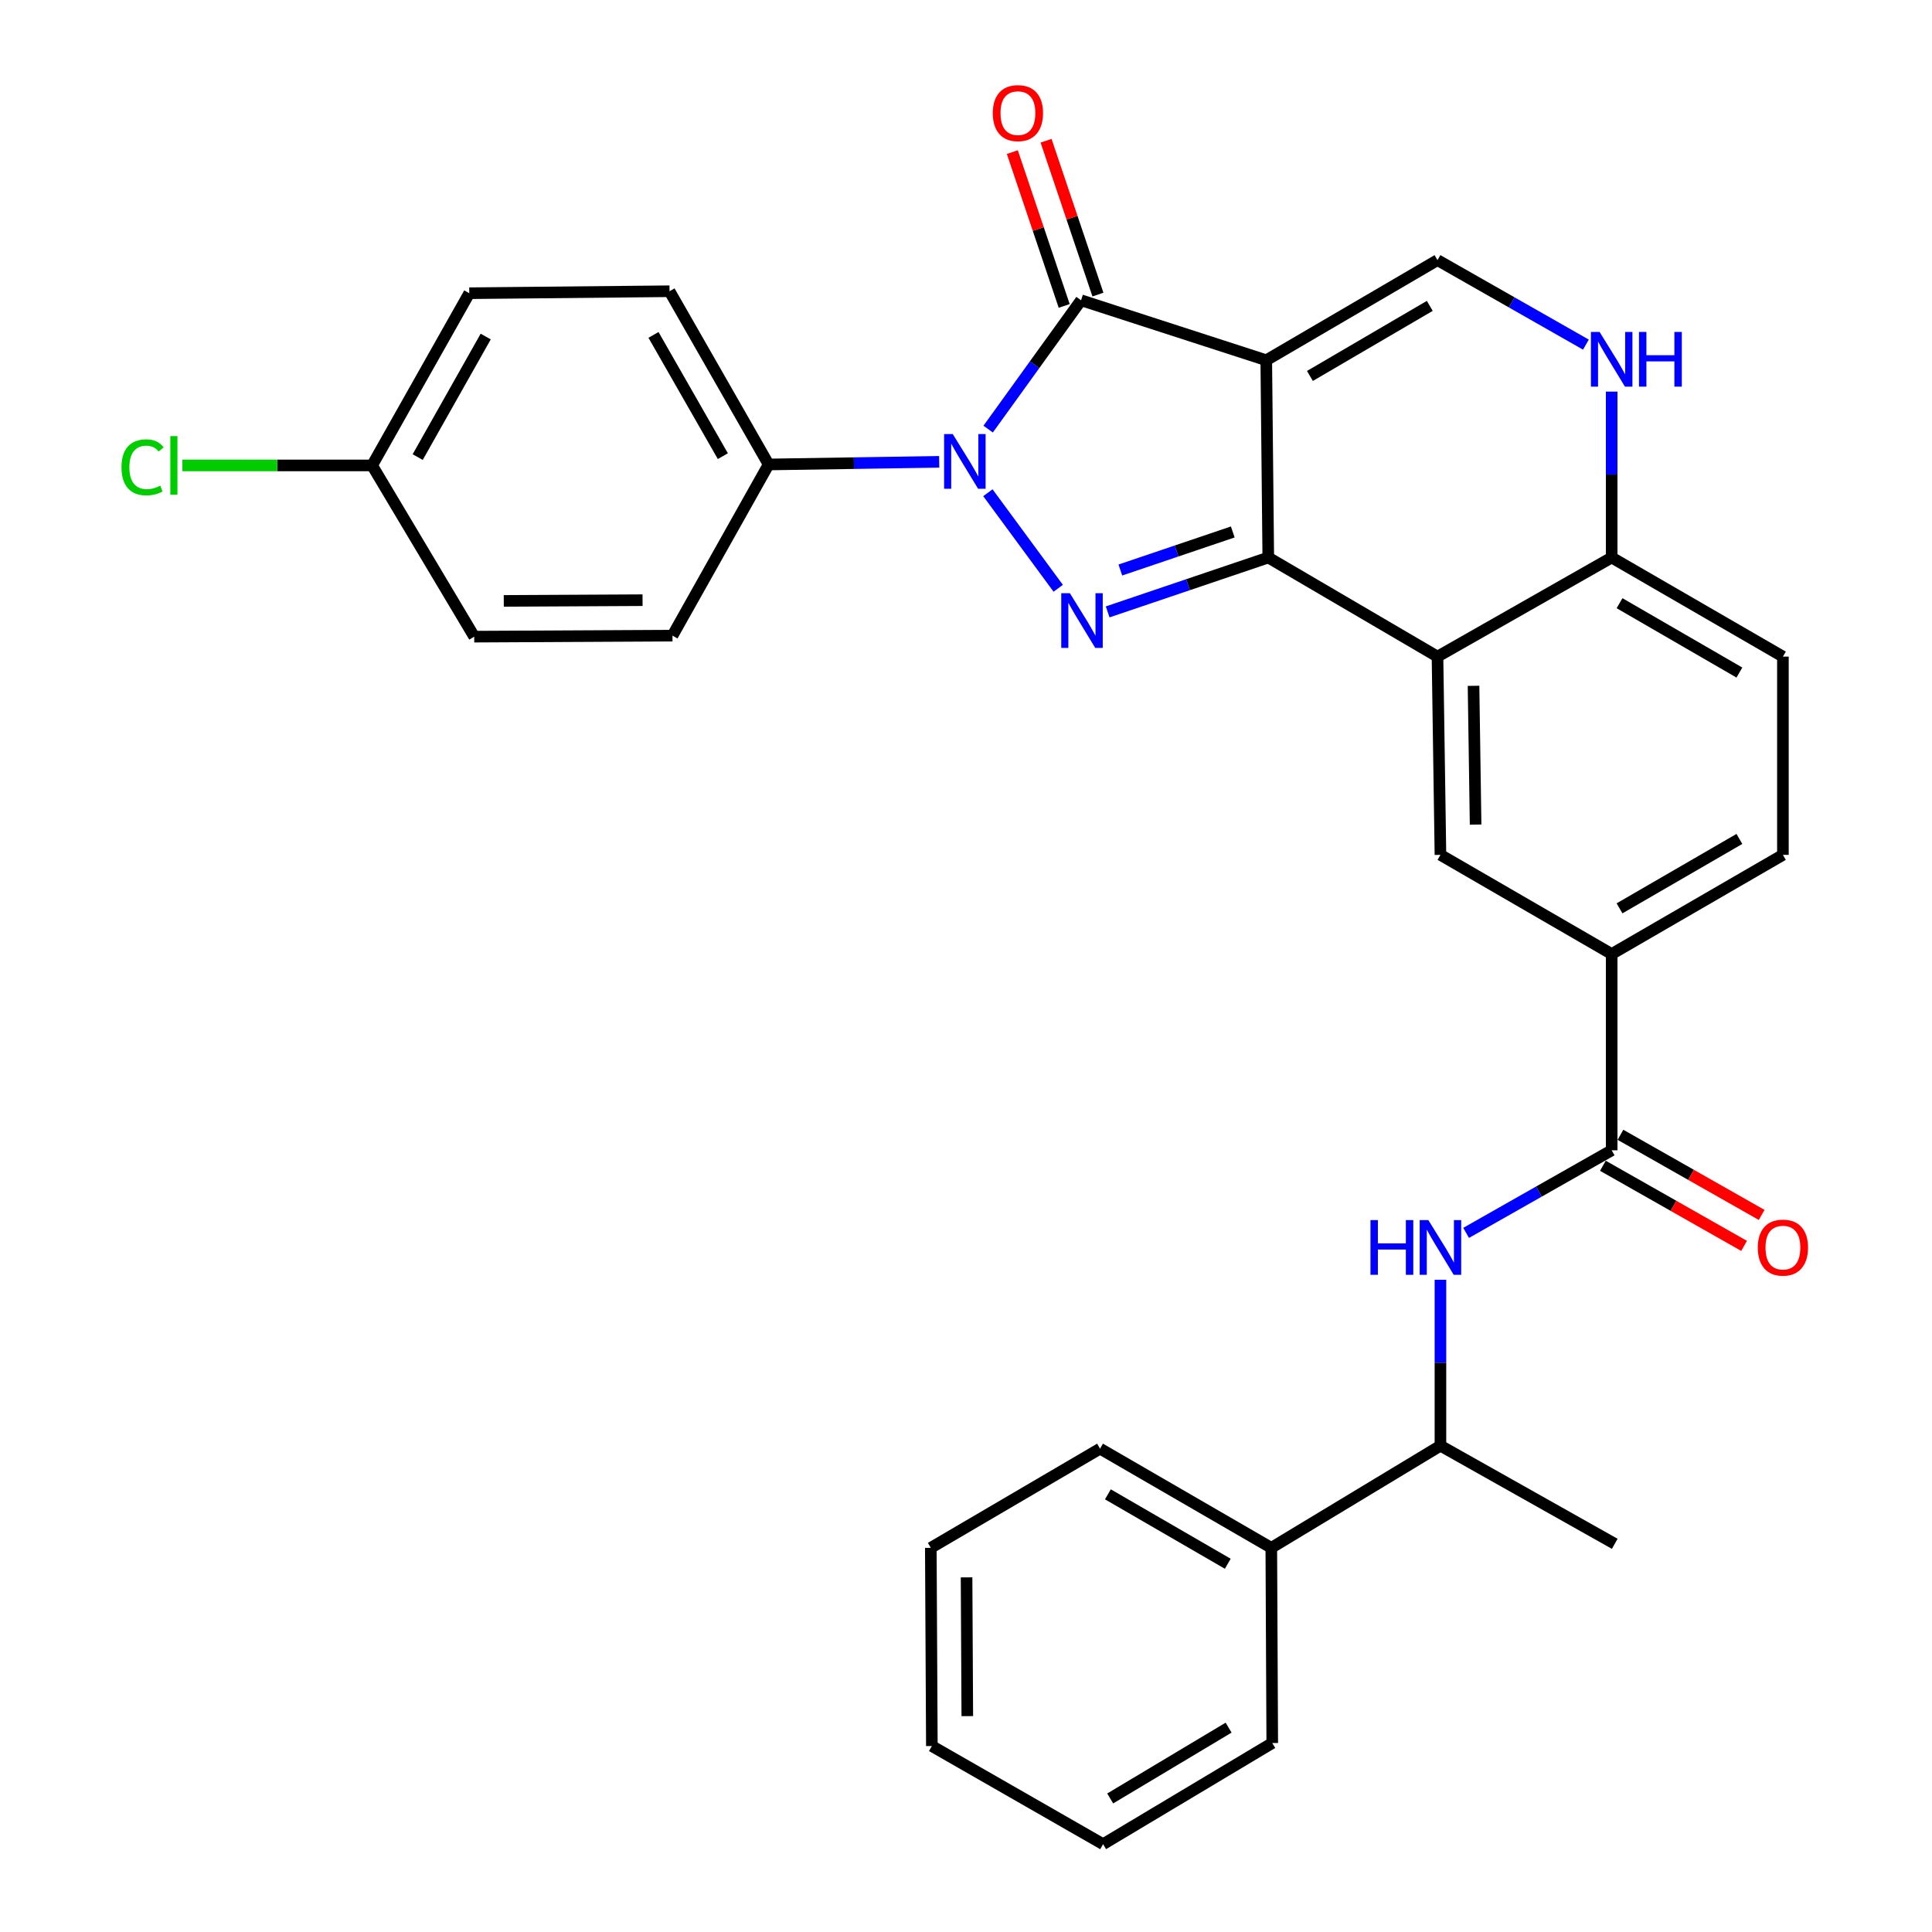 <?xml version='1.0' encoding='iso-8859-1'?>
<svg version='1.1' baseProfile='full'
              xmlns='http://www.w3.org/2000/svg'
                      xmlns:rdkit='http://www.rdkit.org/xml'
                      xmlns:xlink='http://www.w3.org/1999/xlink'
                  xml:space='preserve'
width='1000px' height='1000px' viewBox='0 0 1000 1000'>
<!-- END OF HEADER -->
<rect style='opacity:1.0;fill:#FFFFFF;stroke:none' width='1000' height='1000' x='0' y='0'> </rect>
<path class='bond-0' d='M 655.415,186.462 L 656.459,288.575' style='fill:none;fill-rule:evenodd;stroke:#000000;stroke-width:6px;stroke-linecap:butt;stroke-linejoin:miter;stroke-opacity:1' />
<path class='bond-3' d='M 655.415,186.462 L 559.557,155.413' style='fill:none;fill-rule:evenodd;stroke:#000000;stroke-width:6px;stroke-linecap:butt;stroke-linejoin:miter;stroke-opacity:1' />
<path class='bond-5' d='M 655.415,186.462 L 744.046,134.643' style='fill:none;fill-rule:evenodd;stroke:#000000;stroke-width:6px;stroke-linecap:butt;stroke-linejoin:miter;stroke-opacity:1' />
<path class='bond-5' d='M 678.01,194.596 L 740.051,158.323' style='fill:none;fill-rule:evenodd;stroke:#000000;stroke-width:6px;stroke-linecap:butt;stroke-linejoin:miter;stroke-opacity:1' />
<path class='bond-1' d='M 656.459,288.575 L 614.891,302.644' style='fill:none;fill-rule:evenodd;stroke:#000000;stroke-width:6px;stroke-linecap:butt;stroke-linejoin:miter;stroke-opacity:1' />
<path class='bond-1' d='M 614.891,302.644 L 573.323,316.713' style='fill:none;fill-rule:evenodd;stroke:#0000FF;stroke-width:6px;stroke-linecap:butt;stroke-linejoin:miter;stroke-opacity:1' />
<path class='bond-1' d='M 638.081,275.342 L 608.983,285.19' style='fill:none;fill-rule:evenodd;stroke:#000000;stroke-width:6px;stroke-linecap:butt;stroke-linejoin:miter;stroke-opacity:1' />
<path class='bond-1' d='M 608.983,285.19 L 579.886,295.039' style='fill:none;fill-rule:evenodd;stroke:#0000FF;stroke-width:6px;stroke-linecap:butt;stroke-linejoin:miter;stroke-opacity:1' />
<path class='bond-4' d='M 656.459,288.575 L 744.046,339.862' style='fill:none;fill-rule:evenodd;stroke:#000000;stroke-width:6px;stroke-linecap:butt;stroke-linejoin:miter;stroke-opacity:1' />
<path class='bond-31' d='M 547.733,304.493 L 511.327,255.032' style='fill:none;fill-rule:evenodd;stroke:#0000FF;stroke-width:6px;stroke-linecap:butt;stroke-linejoin:miter;stroke-opacity:1' />
<path class='bond-2' d='M 511.469,222.103 L 535.513,188.758' style='fill:none;fill-rule:evenodd;stroke:#0000FF;stroke-width:6px;stroke-linecap:butt;stroke-linejoin:miter;stroke-opacity:1' />
<path class='bond-2' d='M 535.513,188.758 L 559.557,155.413' style='fill:none;fill-rule:evenodd;stroke:#000000;stroke-width:6px;stroke-linecap:butt;stroke-linejoin:miter;stroke-opacity:1' />
<path class='bond-12' d='M 486.125,239.04 L 441.98,239.725' style='fill:none;fill-rule:evenodd;stroke:#0000FF;stroke-width:6px;stroke-linecap:butt;stroke-linejoin:miter;stroke-opacity:1' />
<path class='bond-12' d='M 441.98,239.725 L 397.834,240.41' style='fill:none;fill-rule:evenodd;stroke:#000000;stroke-width:6px;stroke-linecap:butt;stroke-linejoin:miter;stroke-opacity:1' />
<path class='bond-13' d='M 568.287,152.47 L 554.863,112.657' style='fill:none;fill-rule:evenodd;stroke:#000000;stroke-width:6px;stroke-linecap:butt;stroke-linejoin:miter;stroke-opacity:1' />
<path class='bond-13' d='M 554.863,112.657 L 541.439,72.844' style='fill:none;fill-rule:evenodd;stroke:#FF0000;stroke-width:6px;stroke-linecap:butt;stroke-linejoin:miter;stroke-opacity:1' />
<path class='bond-13' d='M 550.826,158.357 L 537.403,118.544' style='fill:none;fill-rule:evenodd;stroke:#000000;stroke-width:6px;stroke-linecap:butt;stroke-linejoin:miter;stroke-opacity:1' />
<path class='bond-13' d='M 537.403,118.544 L 523.979,78.731' style='fill:none;fill-rule:evenodd;stroke:#FF0000;stroke-width:6px;stroke-linecap:butt;stroke-linejoin:miter;stroke-opacity:1' />
<path class='bond-8' d='M 744.046,339.862 L 745.571,442.476' style='fill:none;fill-rule:evenodd;stroke:#000000;stroke-width:6px;stroke-linecap:butt;stroke-linejoin:miter;stroke-opacity:1' />
<path class='bond-8' d='M 762.699,354.98 L 763.767,426.81' style='fill:none;fill-rule:evenodd;stroke:#000000;stroke-width:6px;stroke-linecap:butt;stroke-linejoin:miter;stroke-opacity:1' />
<path class='bond-32' d='M 744.046,339.862 L 834.202,288.575' style='fill:none;fill-rule:evenodd;stroke:#000000;stroke-width:6px;stroke-linecap:butt;stroke-linejoin:miter;stroke-opacity:1' />
<path class='bond-7' d='M 744.046,134.643 L 782.457,156.511' style='fill:none;fill-rule:evenodd;stroke:#000000;stroke-width:6px;stroke-linecap:butt;stroke-linejoin:miter;stroke-opacity:1' />
<path class='bond-7' d='M 782.457,156.511 L 820.868,178.379' style='fill:none;fill-rule:evenodd;stroke:#0000FF;stroke-width:6px;stroke-linecap:butt;stroke-linejoin:miter;stroke-opacity:1' />
<path class='bond-6' d='M 834.202,595.384 L 834.202,493.804' style='fill:none;fill-rule:evenodd;stroke:#000000;stroke-width:6px;stroke-linecap:butt;stroke-linejoin:miter;stroke-opacity:1' />
<path class='bond-9' d='M 834.202,595.384 L 796.53,616.761' style='fill:none;fill-rule:evenodd;stroke:#000000;stroke-width:6px;stroke-linecap:butt;stroke-linejoin:miter;stroke-opacity:1' />
<path class='bond-9' d='M 796.53,616.761 L 758.859,638.138' style='fill:none;fill-rule:evenodd;stroke:#0000FF;stroke-width:6px;stroke-linecap:butt;stroke-linejoin:miter;stroke-opacity:1' />
<path class='bond-15' d='M 829.655,603.397 L 866.197,624.133' style='fill:none;fill-rule:evenodd;stroke:#000000;stroke-width:6px;stroke-linecap:butt;stroke-linejoin:miter;stroke-opacity:1' />
<path class='bond-15' d='M 866.197,624.133 L 902.738,644.869' style='fill:none;fill-rule:evenodd;stroke:#FF0000;stroke-width:6px;stroke-linecap:butt;stroke-linejoin:miter;stroke-opacity:1' />
<path class='bond-15' d='M 838.749,587.371 L 875.291,608.107' style='fill:none;fill-rule:evenodd;stroke:#000000;stroke-width:6px;stroke-linecap:butt;stroke-linejoin:miter;stroke-opacity:1' />
<path class='bond-15' d='M 875.291,608.107 L 911.832,628.843' style='fill:none;fill-rule:evenodd;stroke:#FF0000;stroke-width:6px;stroke-linecap:butt;stroke-linejoin:miter;stroke-opacity:1' />
<path class='bond-11' d='M 834.202,202.696 L 834.202,245.635' style='fill:none;fill-rule:evenodd;stroke:#0000FF;stroke-width:6px;stroke-linecap:butt;stroke-linejoin:miter;stroke-opacity:1' />
<path class='bond-11' d='M 834.202,245.635 L 834.202,288.575' style='fill:none;fill-rule:evenodd;stroke:#000000;stroke-width:6px;stroke-linecap:butt;stroke-linejoin:miter;stroke-opacity:1' />
<path class='bond-10' d='M 745.571,442.476 L 834.202,493.804' style='fill:none;fill-rule:evenodd;stroke:#000000;stroke-width:6px;stroke-linecap:butt;stroke-linejoin:miter;stroke-opacity:1' />
<path class='bond-14' d='M 745.571,662.404 L 745.571,705.348' style='fill:none;fill-rule:evenodd;stroke:#0000FF;stroke-width:6px;stroke-linecap:butt;stroke-linejoin:miter;stroke-opacity:1' />
<path class='bond-14' d='M 745.571,705.348 L 745.571,748.293' style='fill:none;fill-rule:evenodd;stroke:#000000;stroke-width:6px;stroke-linecap:butt;stroke-linejoin:miter;stroke-opacity:1' />
<path class='bond-33' d='M 834.202,493.804 L 922.833,442.476' style='fill:none;fill-rule:evenodd;stroke:#000000;stroke-width:6px;stroke-linecap:butt;stroke-linejoin:miter;stroke-opacity:1' />
<path class='bond-33' d='M 838.262,470.159 L 900.304,434.23' style='fill:none;fill-rule:evenodd;stroke:#000000;stroke-width:6px;stroke-linecap:butt;stroke-linejoin:miter;stroke-opacity:1' />
<path class='bond-17' d='M 834.202,288.575 L 922.833,339.862' style='fill:none;fill-rule:evenodd;stroke:#000000;stroke-width:6px;stroke-linecap:butt;stroke-linejoin:miter;stroke-opacity:1' />
<path class='bond-17' d='M 838.268,312.216 L 900.309,348.117' style='fill:none;fill-rule:evenodd;stroke:#000000;stroke-width:6px;stroke-linecap:butt;stroke-linejoin:miter;stroke-opacity:1' />
<path class='bond-18' d='M 397.834,240.41 L 346.547,150.745' style='fill:none;fill-rule:evenodd;stroke:#000000;stroke-width:6px;stroke-linecap:butt;stroke-linejoin:miter;stroke-opacity:1' />
<path class='bond-18' d='M 374.146,236.109 L 338.246,173.344' style='fill:none;fill-rule:evenodd;stroke:#000000;stroke-width:6px;stroke-linecap:butt;stroke-linejoin:miter;stroke-opacity:1' />
<path class='bond-19' d='M 397.834,240.41 L 348.073,329' style='fill:none;fill-rule:evenodd;stroke:#000000;stroke-width:6px;stroke-linecap:butt;stroke-linejoin:miter;stroke-opacity:1' />
<path class='bond-20' d='M 745.571,748.293 L 658.025,801.156' style='fill:none;fill-rule:evenodd;stroke:#000000;stroke-width:6px;stroke-linecap:butt;stroke-linejoin:miter;stroke-opacity:1' />
<path class='bond-25' d='M 745.571,748.293 L 835.789,799.078' style='fill:none;fill-rule:evenodd;stroke:#000000;stroke-width:6px;stroke-linecap:butt;stroke-linejoin:miter;stroke-opacity:1' />
<path class='bond-16' d='M 922.833,442.476 L 922.833,339.862' style='fill:none;fill-rule:evenodd;stroke:#000000;stroke-width:6px;stroke-linecap:butt;stroke-linejoin:miter;stroke-opacity:1' />
<path class='bond-22' d='M 346.547,150.745 L 242.899,151.769' style='fill:none;fill-rule:evenodd;stroke:#000000;stroke-width:6px;stroke-linecap:butt;stroke-linejoin:miter;stroke-opacity:1' />
<path class='bond-23' d='M 348.073,329 L 245.458,329.533' style='fill:none;fill-rule:evenodd;stroke:#000000;stroke-width:6px;stroke-linecap:butt;stroke-linejoin:miter;stroke-opacity:1' />
<path class='bond-23' d='M 332.585,310.654 L 260.755,311.027' style='fill:none;fill-rule:evenodd;stroke:#000000;stroke-width:6px;stroke-linecap:butt;stroke-linejoin:miter;stroke-opacity:1' />
<path class='bond-26' d='M 658.025,801.156 L 569.384,749.818' style='fill:none;fill-rule:evenodd;stroke:#000000;stroke-width:6px;stroke-linecap:butt;stroke-linejoin:miter;stroke-opacity:1' />
<path class='bond-26' d='M 635.494,809.4 L 573.445,773.464' style='fill:none;fill-rule:evenodd;stroke:#000000;stroke-width:6px;stroke-linecap:butt;stroke-linejoin:miter;stroke-opacity:1' />
<path class='bond-27' d='M 658.025,801.156 L 658.516,902.184' style='fill:none;fill-rule:evenodd;stroke:#000000;stroke-width:6px;stroke-linecap:butt;stroke-linejoin:miter;stroke-opacity:1' />
<path class='bond-21' d='M 192.605,240.902 L 245.458,329.533' style='fill:none;fill-rule:evenodd;stroke:#000000;stroke-width:6px;stroke-linecap:butt;stroke-linejoin:miter;stroke-opacity:1' />
<path class='bond-24' d='M 192.605,240.902 L 143.506,240.902' style='fill:none;fill-rule:evenodd;stroke:#000000;stroke-width:6px;stroke-linecap:butt;stroke-linejoin:miter;stroke-opacity:1' />
<path class='bond-24' d='M 143.506,240.902 L 94.406,240.902' style='fill:none;fill-rule:evenodd;stroke:#00CC00;stroke-width:6px;stroke-linecap:butt;stroke-linejoin:miter;stroke-opacity:1' />
<path class='bond-34' d='M 192.605,240.902 L 242.899,151.769' style='fill:none;fill-rule:evenodd;stroke:#000000;stroke-width:6px;stroke-linecap:butt;stroke-linejoin:miter;stroke-opacity:1' />
<path class='bond-34' d='M 216.197,236.587 L 251.403,174.194' style='fill:none;fill-rule:evenodd;stroke:#000000;stroke-width:6px;stroke-linecap:butt;stroke-linejoin:miter;stroke-opacity:1' />
<path class='bond-28' d='M 569.384,749.818 L 481.787,801.156' style='fill:none;fill-rule:evenodd;stroke:#000000;stroke-width:6px;stroke-linecap:butt;stroke-linejoin:miter;stroke-opacity:1' />
<path class='bond-29' d='M 658.516,902.184 L 570.96,954.545' style='fill:none;fill-rule:evenodd;stroke:#000000;stroke-width:6px;stroke-linecap:butt;stroke-linejoin:miter;stroke-opacity:1' />
<path class='bond-29' d='M 635.926,894.224 L 574.636,930.877' style='fill:none;fill-rule:evenodd;stroke:#000000;stroke-width:6px;stroke-linecap:butt;stroke-linejoin:miter;stroke-opacity:1' />
<path class='bond-35' d='M 481.787,801.156 L 482.329,903.75' style='fill:none;fill-rule:evenodd;stroke:#000000;stroke-width:6px;stroke-linecap:butt;stroke-linejoin:miter;stroke-opacity:1' />
<path class='bond-35' d='M 500.294,816.448 L 500.674,888.263' style='fill:none;fill-rule:evenodd;stroke:#000000;stroke-width:6px;stroke-linecap:butt;stroke-linejoin:miter;stroke-opacity:1' />
<path class='bond-30' d='M 570.96,954.545 L 482.329,903.75' style='fill:none;fill-rule:evenodd;stroke:#000000;stroke-width:6px;stroke-linecap:butt;stroke-linejoin:miter;stroke-opacity:1' />
<path  class='atom-2' d='M 553.778 307.05
L 563.058 322.05
Q 563.978 323.53, 565.458 326.21
Q 566.938 328.89, 567.018 329.05
L 567.018 307.05
L 570.778 307.05
L 570.778 335.37
L 566.898 335.37
L 556.938 318.97
Q 555.778 317.05, 554.538 314.85
Q 553.338 312.65, 552.978 311.97
L 552.978 335.37
L 549.298 335.37
L 549.298 307.05
L 553.778 307.05
' fill='#0000FF'/>
<path  class='atom-3' d='M 493.145 224.674
L 502.425 239.674
Q 503.345 241.154, 504.825 243.834
Q 506.305 246.514, 506.385 246.674
L 506.385 224.674
L 510.145 224.674
L 510.145 252.994
L 506.265 252.994
L 496.305 236.594
Q 495.145 234.674, 493.905 232.474
Q 492.705 230.274, 492.345 229.594
L 492.345 252.994
L 488.665 252.994
L 488.665 224.674
L 493.145 224.674
' fill='#0000FF'/>
<path  class='atom-8' d='M 827.942 171.81
L 837.222 186.81
Q 838.142 188.29, 839.622 190.97
Q 841.102 193.65, 841.182 193.81
L 841.182 171.81
L 844.942 171.81
L 844.942 200.13
L 841.062 200.13
L 831.102 183.73
Q 829.942 181.81, 828.702 179.61
Q 827.502 177.41, 827.142 176.73
L 827.142 200.13
L 823.462 200.13
L 823.462 171.81
L 827.942 171.81
' fill='#0000FF'/>
<path  class='atom-8' d='M 848.342 171.81
L 852.182 171.81
L 852.182 183.85
L 866.662 183.85
L 866.662 171.81
L 870.502 171.81
L 870.502 200.13
L 866.662 200.13
L 866.662 187.05
L 852.182 187.05
L 852.182 200.13
L 848.342 200.13
L 848.342 171.81
' fill='#0000FF'/>
<path  class='atom-10' d='M 709.351 631.518
L 713.191 631.518
L 713.191 643.558
L 727.671 643.558
L 727.671 631.518
L 731.511 631.518
L 731.511 659.838
L 727.671 659.838
L 727.671 646.758
L 713.191 646.758
L 713.191 659.838
L 709.351 659.838
L 709.351 631.518
' fill='#0000FF'/>
<path  class='atom-10' d='M 739.311 631.518
L 748.591 646.518
Q 749.511 647.998, 750.991 650.678
Q 752.471 653.358, 752.551 653.518
L 752.551 631.518
L 756.311 631.518
L 756.311 659.838
L 752.431 659.838
L 742.471 643.438
Q 741.311 641.518, 740.071 639.318
Q 738.871 637.118, 738.511 636.438
L 738.511 659.838
L 734.831 659.838
L 734.831 631.518
L 739.311 631.518
' fill='#0000FF'/>
<path  class='atom-14' d='M 513.87 58.55
Q 513.87 51.75, 517.23 47.95
Q 520.59 44.15, 526.87 44.15
Q 533.15 44.15, 536.51 47.95
Q 539.87 51.75, 539.87 58.55
Q 539.87 65.43, 536.47 69.35
Q 533.07 73.23, 526.87 73.23
Q 520.63 73.23, 517.23 69.35
Q 513.87 65.47, 513.87 58.55
M 526.87 70.03
Q 531.19 70.03, 533.51 67.15
Q 535.87 64.23, 535.87 58.55
Q 535.87 52.99, 533.51 50.19
Q 531.19 47.35, 526.87 47.35
Q 522.55 47.35, 520.19 50.15
Q 517.87 52.95, 517.87 58.55
Q 517.87 64.27, 520.19 67.15
Q 522.55 70.03, 526.87 70.03
' fill='#FF0000'/>
<path  class='atom-16' d='M 909.833 645.758
Q 909.833 638.958, 913.193 635.158
Q 916.553 631.358, 922.833 631.358
Q 929.113 631.358, 932.473 635.158
Q 935.833 638.958, 935.833 645.758
Q 935.833 652.638, 932.433 656.558
Q 929.033 660.438, 922.833 660.438
Q 916.593 660.438, 913.193 656.558
Q 909.833 652.678, 909.833 645.758
M 922.833 657.238
Q 927.153 657.238, 929.473 654.358
Q 931.833 651.438, 931.833 645.758
Q 931.833 640.198, 929.473 637.398
Q 927.153 634.558, 922.833 634.558
Q 918.513 634.558, 916.153 637.358
Q 913.833 640.158, 913.833 645.758
Q 913.833 651.478, 916.153 654.358
Q 918.513 657.238, 922.833 657.238
' fill='#FF0000'/>
<path  class='atom-25' d='M 62.881 241.882
Q 62.881 234.842, 66.161 231.162
Q 69.481 227.442, 75.761 227.442
Q 81.601 227.442, 84.721 231.562
L 82.081 233.722
Q 79.801 230.722, 75.761 230.722
Q 71.481 230.722, 69.201 233.602
Q 66.961 236.442, 66.961 241.882
Q 66.961 247.482, 69.281 250.362
Q 71.641 253.242, 76.201 253.242
Q 79.321 253.242, 82.961 251.362
L 84.081 254.362
Q 82.601 255.322, 80.361 255.882
Q 78.121 256.442, 75.641 256.442
Q 69.481 256.442, 66.161 252.682
Q 62.881 248.922, 62.881 241.882
' fill='#00CC00'/>
<path  class='atom-25' d='M 88.161 225.722
L 91.841 225.722
L 91.841 256.082
L 88.161 256.082
L 88.161 225.722
' fill='#00CC00'/>
</svg>
